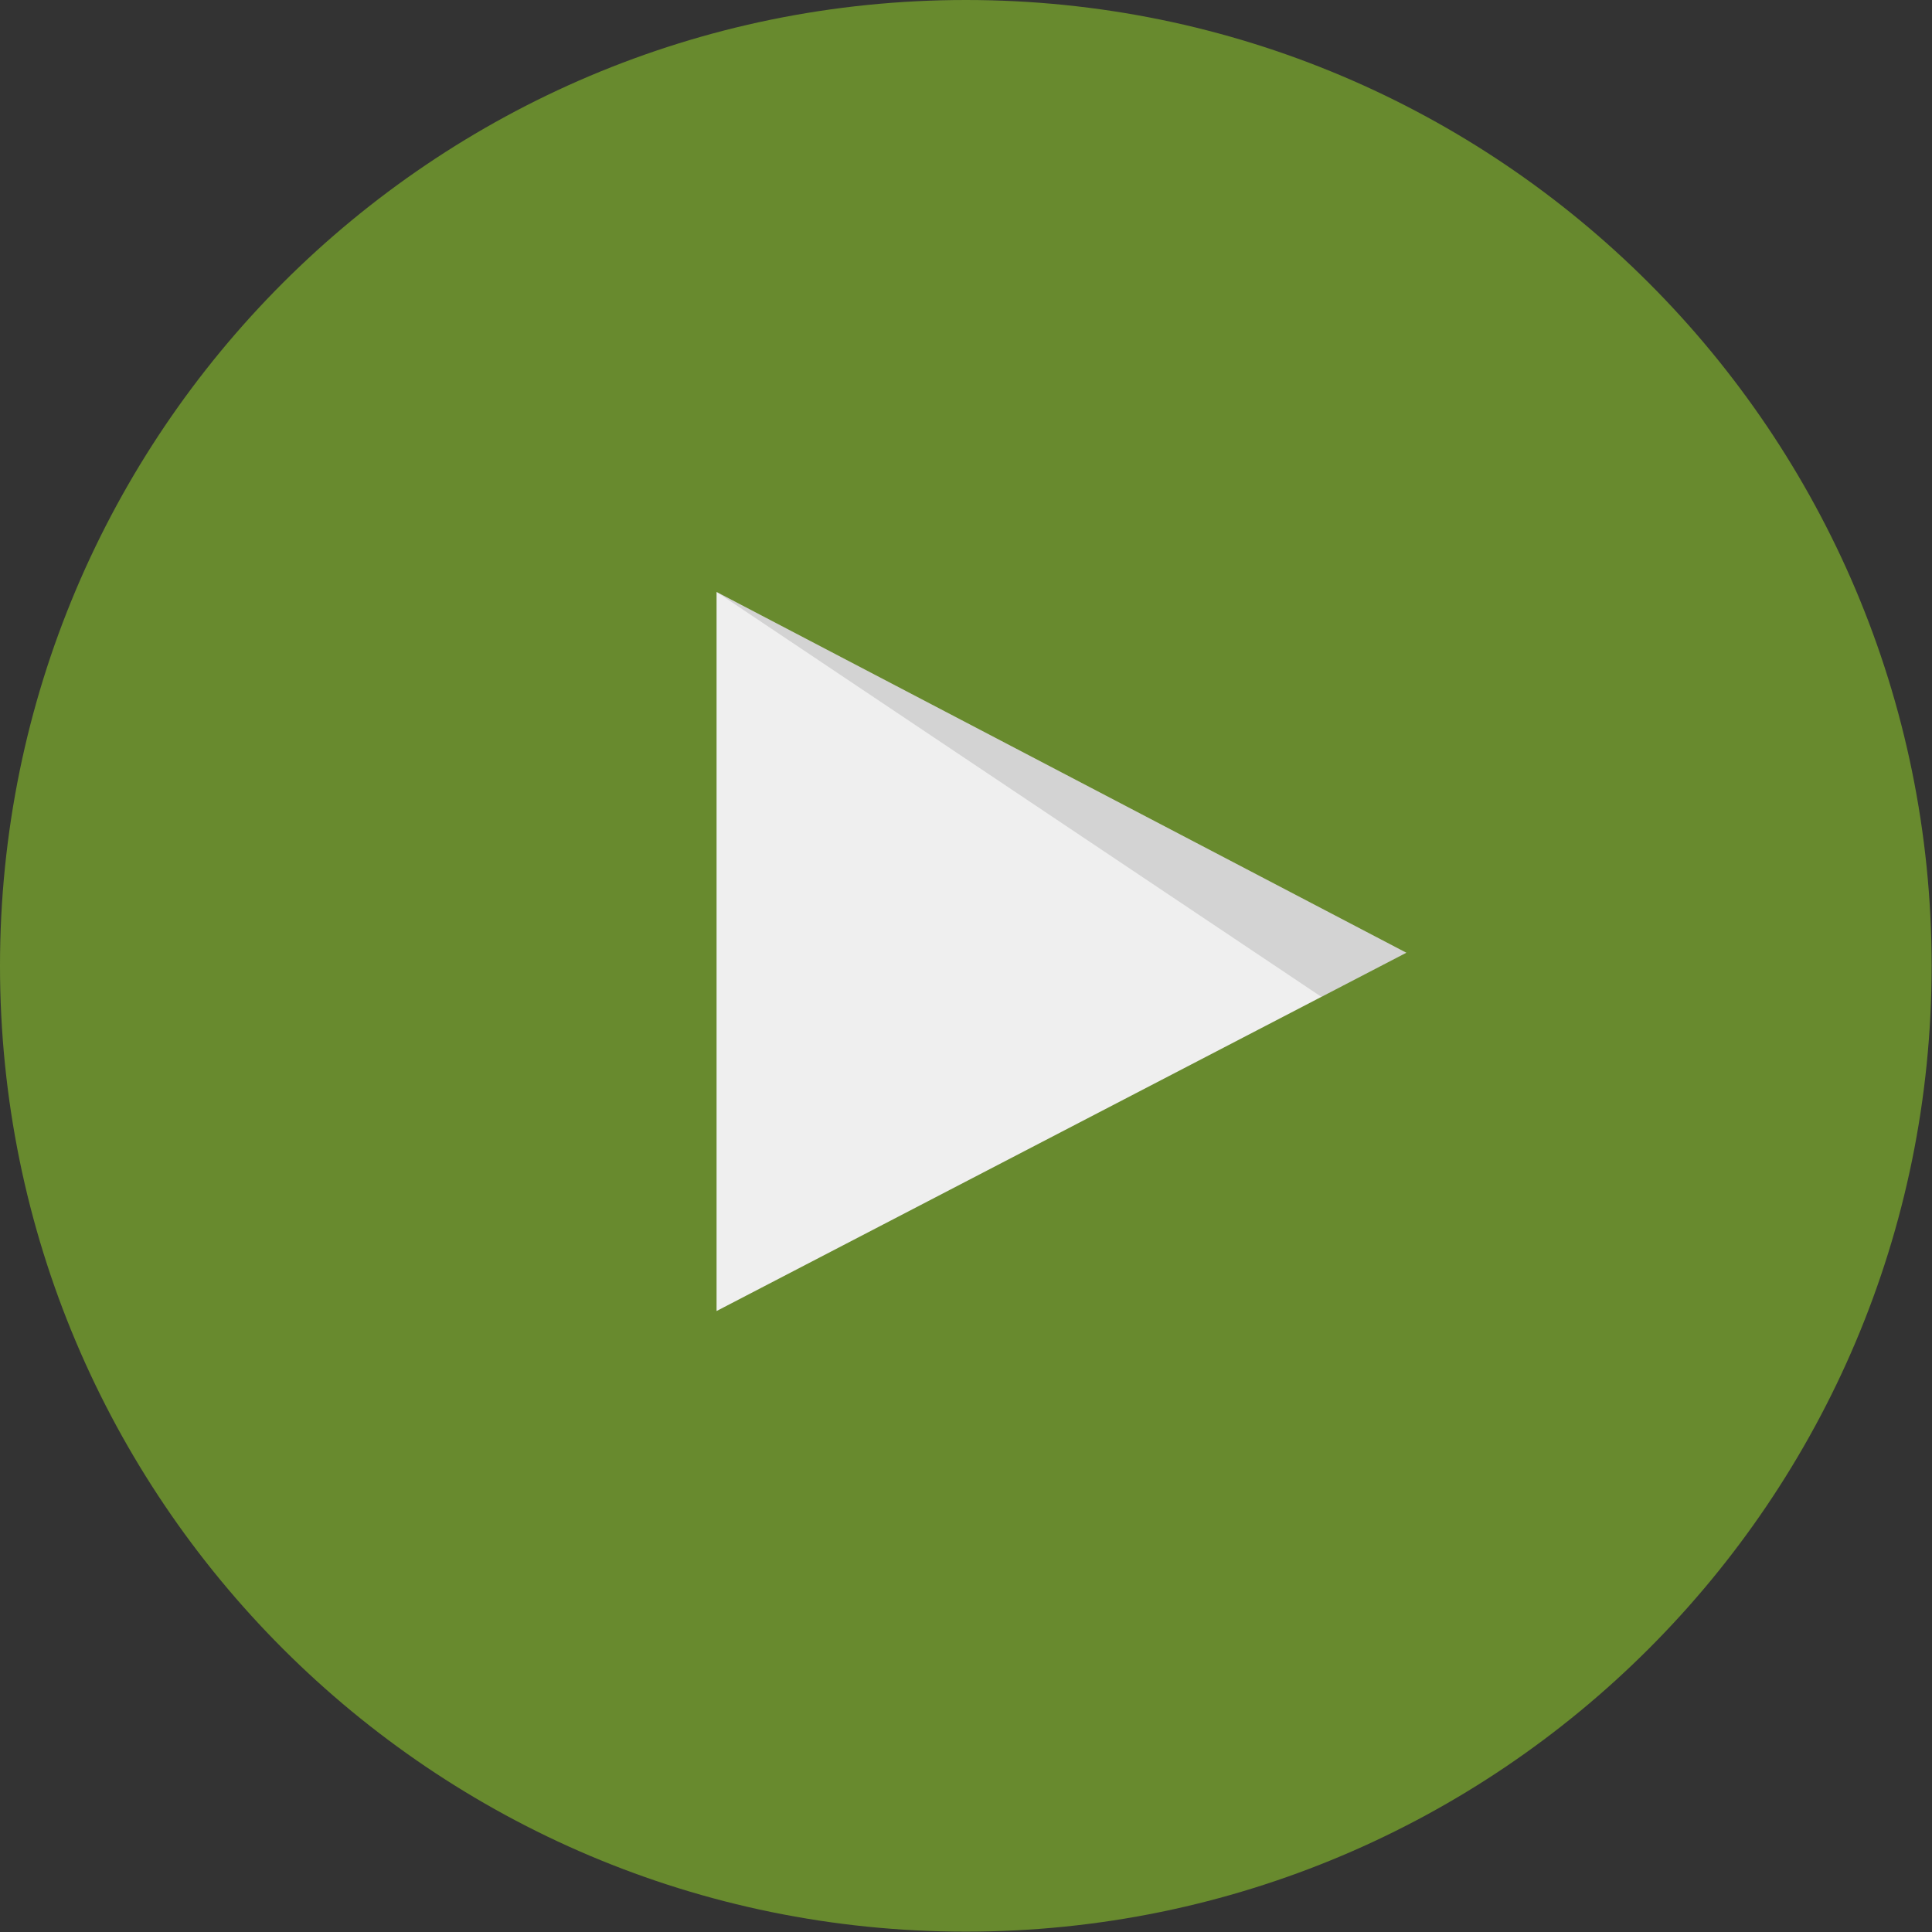 <?xml version="1.0" encoding="UTF-8"?> <svg xmlns="http://www.w3.org/2000/svg" width="75" height="75" viewBox="0 0 75 75" fill="none"><rect x="0" y="0" width="75" height="75" fill="#333333" stroke="none"/><g clip-path="url(#clip0_253_9)"><path opacity="0.75" d="M37.493 74.986C58.2 74.986 74.986 58.2 74.986 37.493C74.986 16.786 58.2 0 37.493 0C16.786 0 0 16.786 0 37.493C0 58.2 16.786 74.986 37.493 74.986Z" fill="#79A72D"></path><path d="M27.817 50.894L54.594 36.985L27.817 22.98V50.894Z" fill="#EFEFEF"></path><path opacity="0.12" d="M27.817 22.98L51.296 38.697L54.594 36.985L27.817 22.98Z" fill="black"></path></g><defs><clipPath id="clip0_253_9"><rect width="74.986" height="74.986" fill="white"></rect></clipPath></defs></svg> 